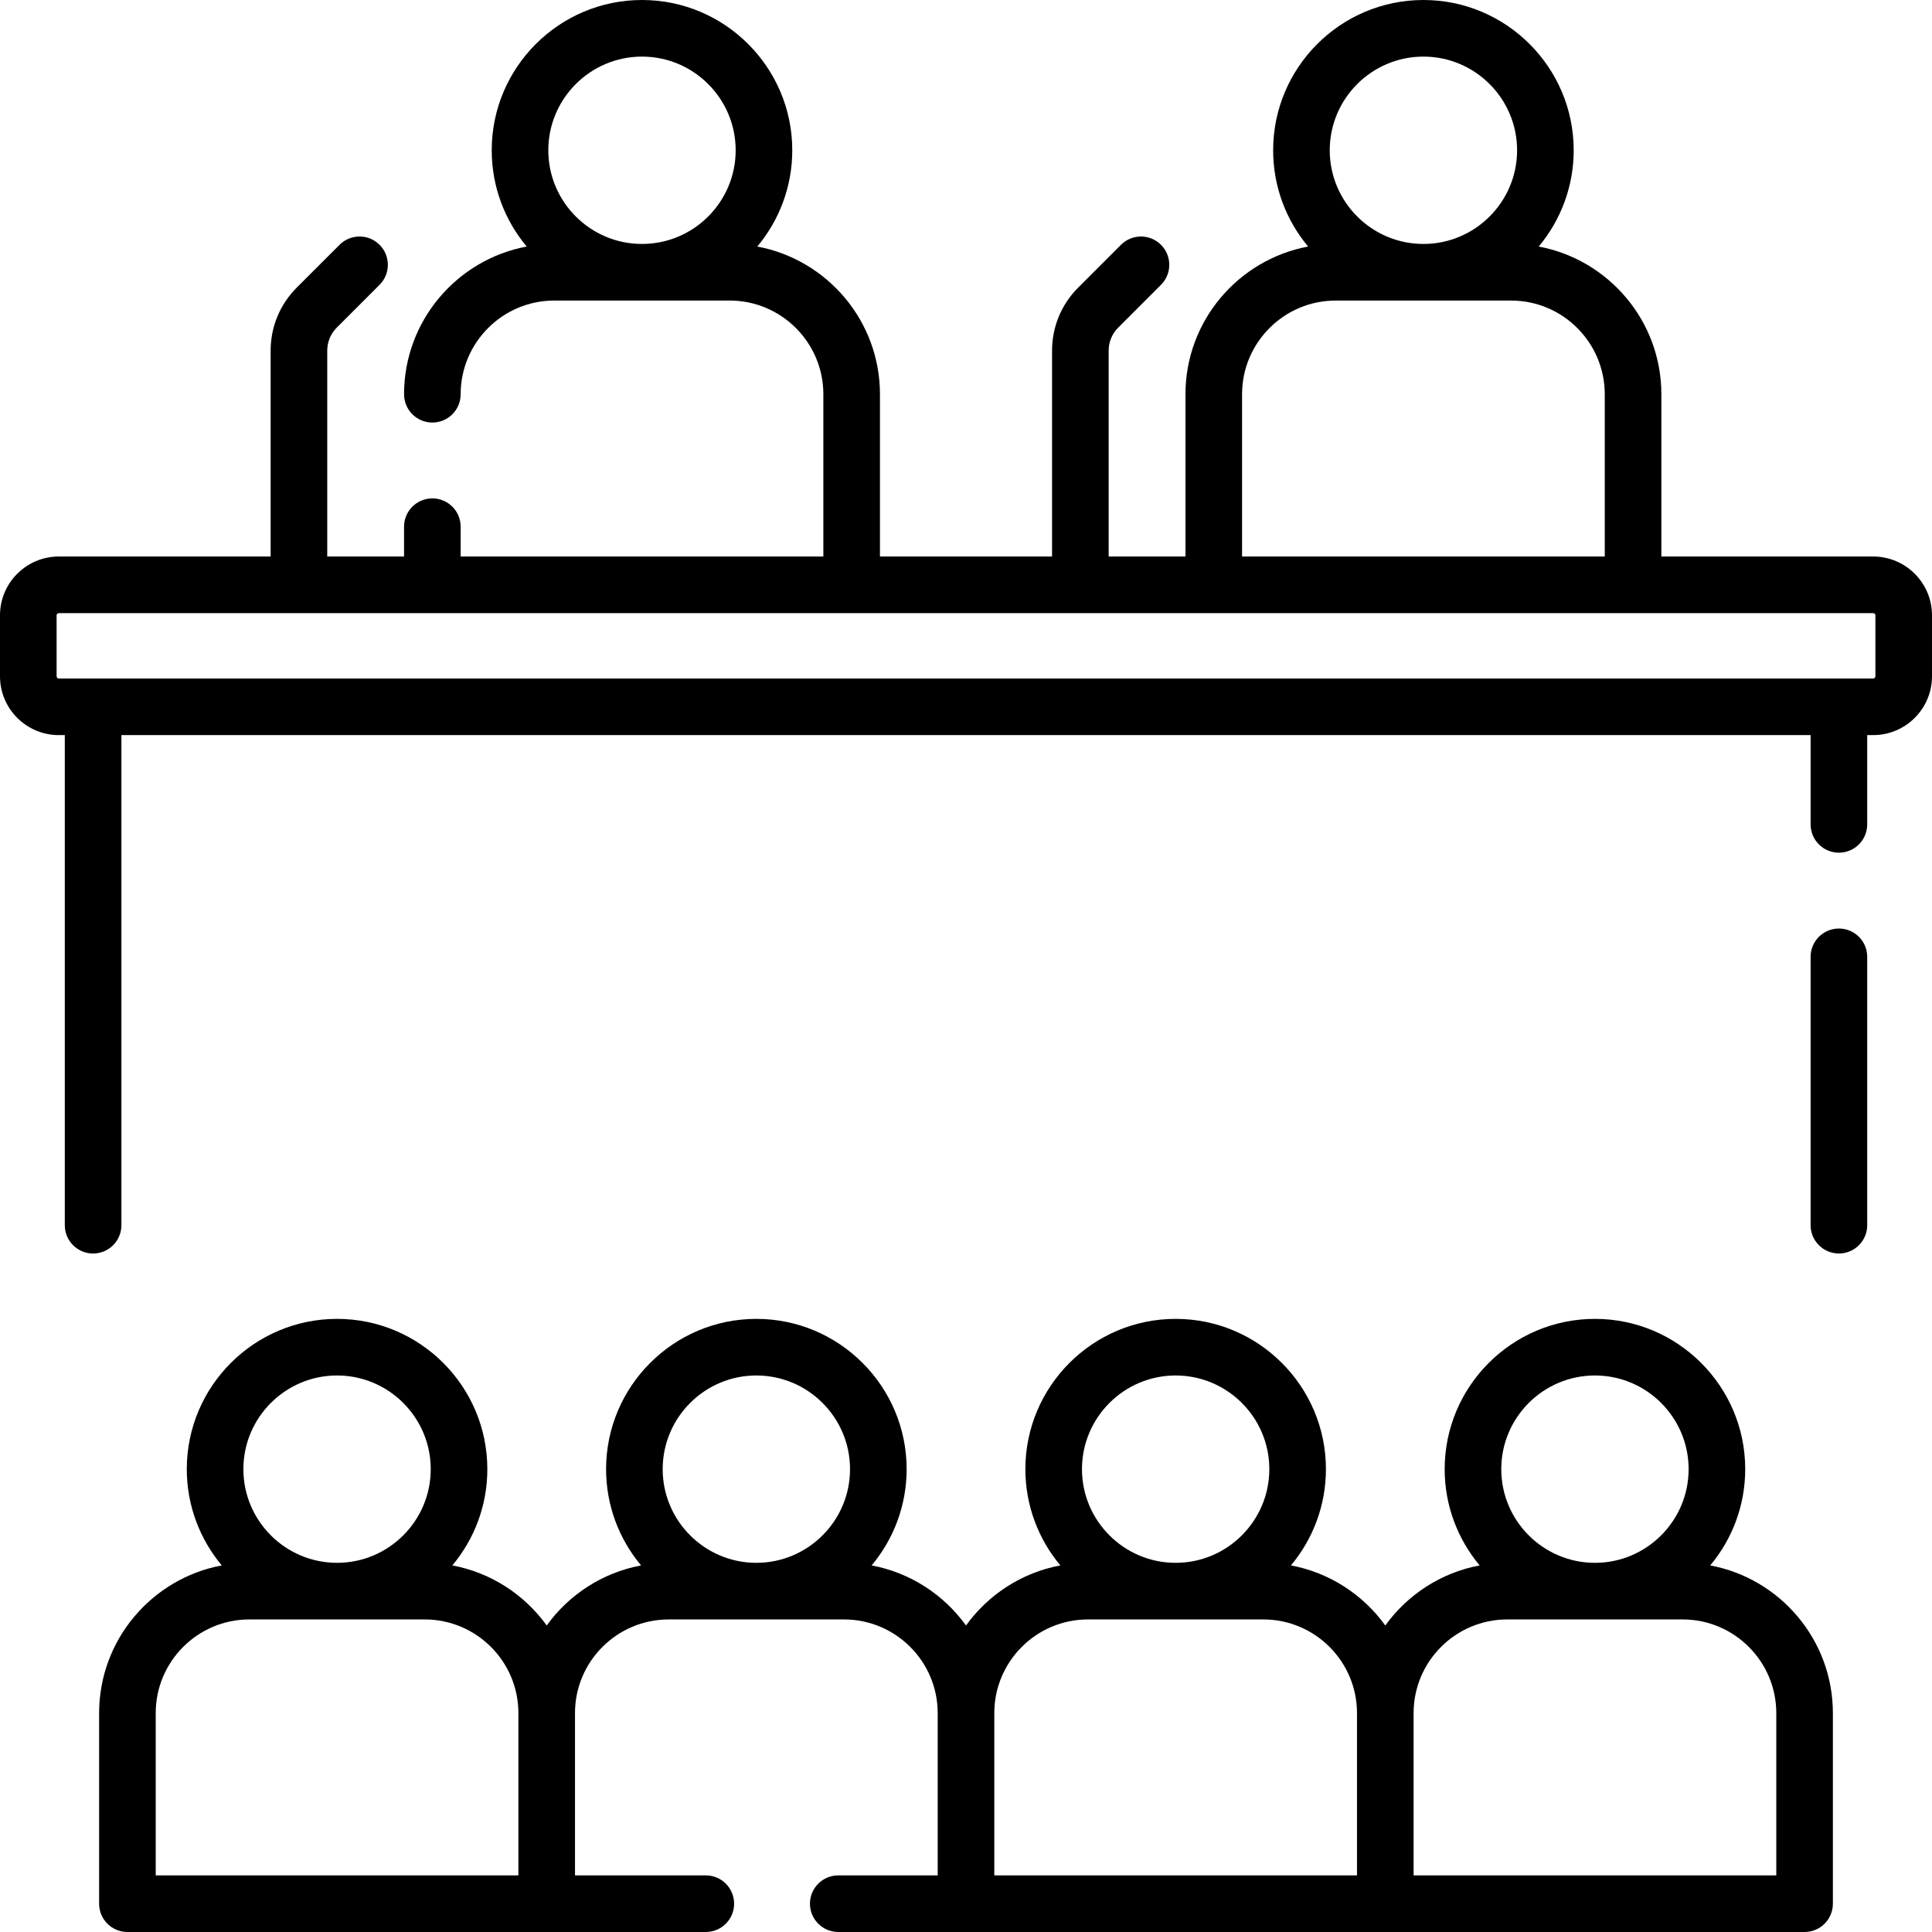 <svg id="Capa_1" enable-background="new 0 0 512 512" viewBox="0 0 512 512" xmlns="http://www.w3.org/2000/svg"><g><g><path d="m496.419 147.484h-56.141v-43.008c0-19.459-14.032-35.692-32.506-39.139 5.784-6.915 9.273-15.812 9.273-25.511 0-21.96-17.865-39.826-39.825-39.826s-39.825 17.866-39.825 39.825c0 9.699 3.489 18.596 9.273 25.511-18.475 3.447-32.507 19.681-32.507 39.14v43.008h-20.355v-54.546c0-2.314.901-4.489 2.538-6.125l11.33-11.331c2.929-2.929 2.929-7.678-.001-10.606-2.928-2.93-7.677-2.929-10.606 0l-11.329 11.33c-4.47 4.469-6.932 10.412-6.932 16.732v54.545h-45.606v-43.003c0-19.462-14.035-35.697-32.511-39.144 5.783-6.915 9.272-15.812 9.272-25.51 0-21.96-17.865-39.826-39.825-39.826s-39.825 17.866-39.825 39.825c0 9.699 3.489 18.595 9.272 25.51-18.472 3.448-32.503 19.683-32.503 39.144 0 4.142 3.357 7.5 7.5 7.5s7.5-3.358 7.5-7.5c0-13.691 11.135-24.83 24.82-24.83h23.216.019s.013 0 .019 0h23.215c13.691 0 24.83 11.139 24.83 24.83v43h-96.12v-7.9c0-4.142-3.357-7.5-7.5-7.5s-7.5 3.358-7.5 7.5v7.904h-20.357v-54.545c0-2.314.901-4.489 2.536-6.125l11.331-11.331c2.93-2.929 2.93-7.677.001-10.606s-7.678-2.929-10.606 0l-11.333 11.331c-4.469 4.469-6.93 10.411-6.93 16.731v54.545h-56.14c-8.592.001-15.581 6.991-15.581 15.582v16.163c0 8.592 6.989 15.582 15.581 15.582h1.592v129.884c0 4.142 3.357 7.5 7.5 7.5s7.5-3.358 7.5-7.5v-129.885h447.657v23.661c0 4.142 3.357 7.5 7.5 7.5s7.5-3.358 7.5-7.5v-23.661h1.589c8.592 0 15.581-6.99 15.581-15.582v-16.163c0-8.59-6.989-15.58-15.581-15.58zm-326.283-132.484c13.688 0 24.825 11.137 24.825 24.825 0 13.682-11.126 24.814-24.806 24.825h-.039c-13.679-.01-24.806-11.143-24.806-24.825.001-13.688 11.137-24.825 24.826-24.825zm207.084 0c13.688 0 24.825 11.137 24.825 24.825s-11.137 24.825-24.825 24.825-24.825-11.137-24.825-24.825 11.136-24.825 24.825-24.825zm-48.06 89.476c0-13.688 11.137-24.825 24.825-24.825h46.468c13.688 0 24.825 11.137 24.825 24.825v43.008h-96.118zm167.84 74.752c0 .321-.261.582-.581.582h-480.838c-.32 0-.581-.261-.581-.582v-16.163c0-.32.261-.581.581-.581h480.838c.32 0 .581.261.581.581z"/><path d="m487.33 246.07c-4.143 0-7.5 3.358-7.5 7.5v71.12c0 4.142 3.357 7.5 7.5 7.5s7.5-3.358 7.5-7.5v-71.12c0-4.142-3.357-7.5-7.5-7.5z"/><path d="m453.229 414.852c5.784-6.915 9.273-15.812 9.273-25.511 0-21.959-17.865-39.825-39.825-39.825s-39.825 17.866-39.825 39.825c0 9.699 3.489 18.596 9.273 25.511-10.252 1.913-19.13 7.763-25.006 15.92-5.876-8.157-14.755-14.007-25.007-15.92 5.784-6.915 9.273-15.812 9.273-25.511 0-21.959-17.865-39.825-39.825-39.825s-39.825 17.866-39.825 39.825c0 9.699 3.489 18.596 9.273 25.511-10.253 1.913-19.131 7.763-25.007 15.921-5.877-8.156-14.755-14.005-25.008-15.918 5.786-6.916 9.276-15.814 9.276-25.514 0-21.959-17.865-39.825-39.825-39.825s-39.825 17.866-39.825 39.825c0 9.7 3.49 18.598 9.275 25.514-10.253 1.913-19.133 7.761-25.01 15.917-5.876-8.157-14.754-14.007-25.006-15.92 5.784-6.915 9.273-15.812 9.273-25.511 0-21.959-17.865-39.825-39.825-39.825s-39.825 17.866-39.825 39.825c0 9.699 3.489 18.596 9.273 25.511-18.474 3.447-32.506 19.681-32.506 39.139v50.509c0 4.142 3.357 7.5 7.5 7.5h153.282c4.143 0 7.5-3.358 7.5-7.5s-3.357-7.5-7.5-7.5h-34.668v-43.008c0-.013-.001-.026-.001-.039.021-13.669 11.15-24.783 24.829-24.783h46.46c13.691 0 24.83 11.134 24.83 24.82v.001 43.009h-26.35c-4.143 0-7.5 3.358-7.5 7.5s3.357 7.5 7.5 7.5h256.085c4.143 0 7.5-3.358 7.5-7.5v-50.508c0-19.459-14.031-35.692-32.506-39.14zm-363.906-50.336c13.688 0 24.825 11.137 24.825 24.825s-11.137 24.825-24.825 24.825-24.825-11.137-24.825-24.825 11.137-24.825 24.825-24.825zm-48.058 89.476c0-13.688 11.137-24.825 24.825-24.825h46.467c13.675 0 24.803 11.115 24.824 24.786 0 .013-.001.025-.001.038v43.009h-96.115zm159.176-89.476c13.688 0 24.825 11.137 24.825 24.825s-11.137 24.825-24.825 24.825-24.825-11.137-24.825-24.825 11.137-24.825 24.825-24.825zm222.236 0c13.688 0 24.825 11.137 24.825 24.825s-11.137 24.825-24.825 24.825-24.825-11.137-24.825-24.825 11.136-24.825 24.825-24.825zm-111.118 0c13.688 0 24.825 11.137 24.825 24.825s-11.137 24.825-24.825 24.825-24.825-11.137-24.825-24.825 11.136-24.825 24.825-24.825zm-48.059 89.476c0-13.688 11.137-24.825 24.825-24.825h46.468c13.688 0 24.825 11.137 24.825 24.825v43.008h-96.118zm207.235 43.008h-96.117v-43.008c0-13.688 11.137-24.825 24.825-24.825h46.467c13.688 0 24.825 11.137 24.825 24.825z"/></g></g><g/><g/><g/><g/><g/><g/><g/><g/><g/><g/><g/><g/><g/><g/><g/></svg>